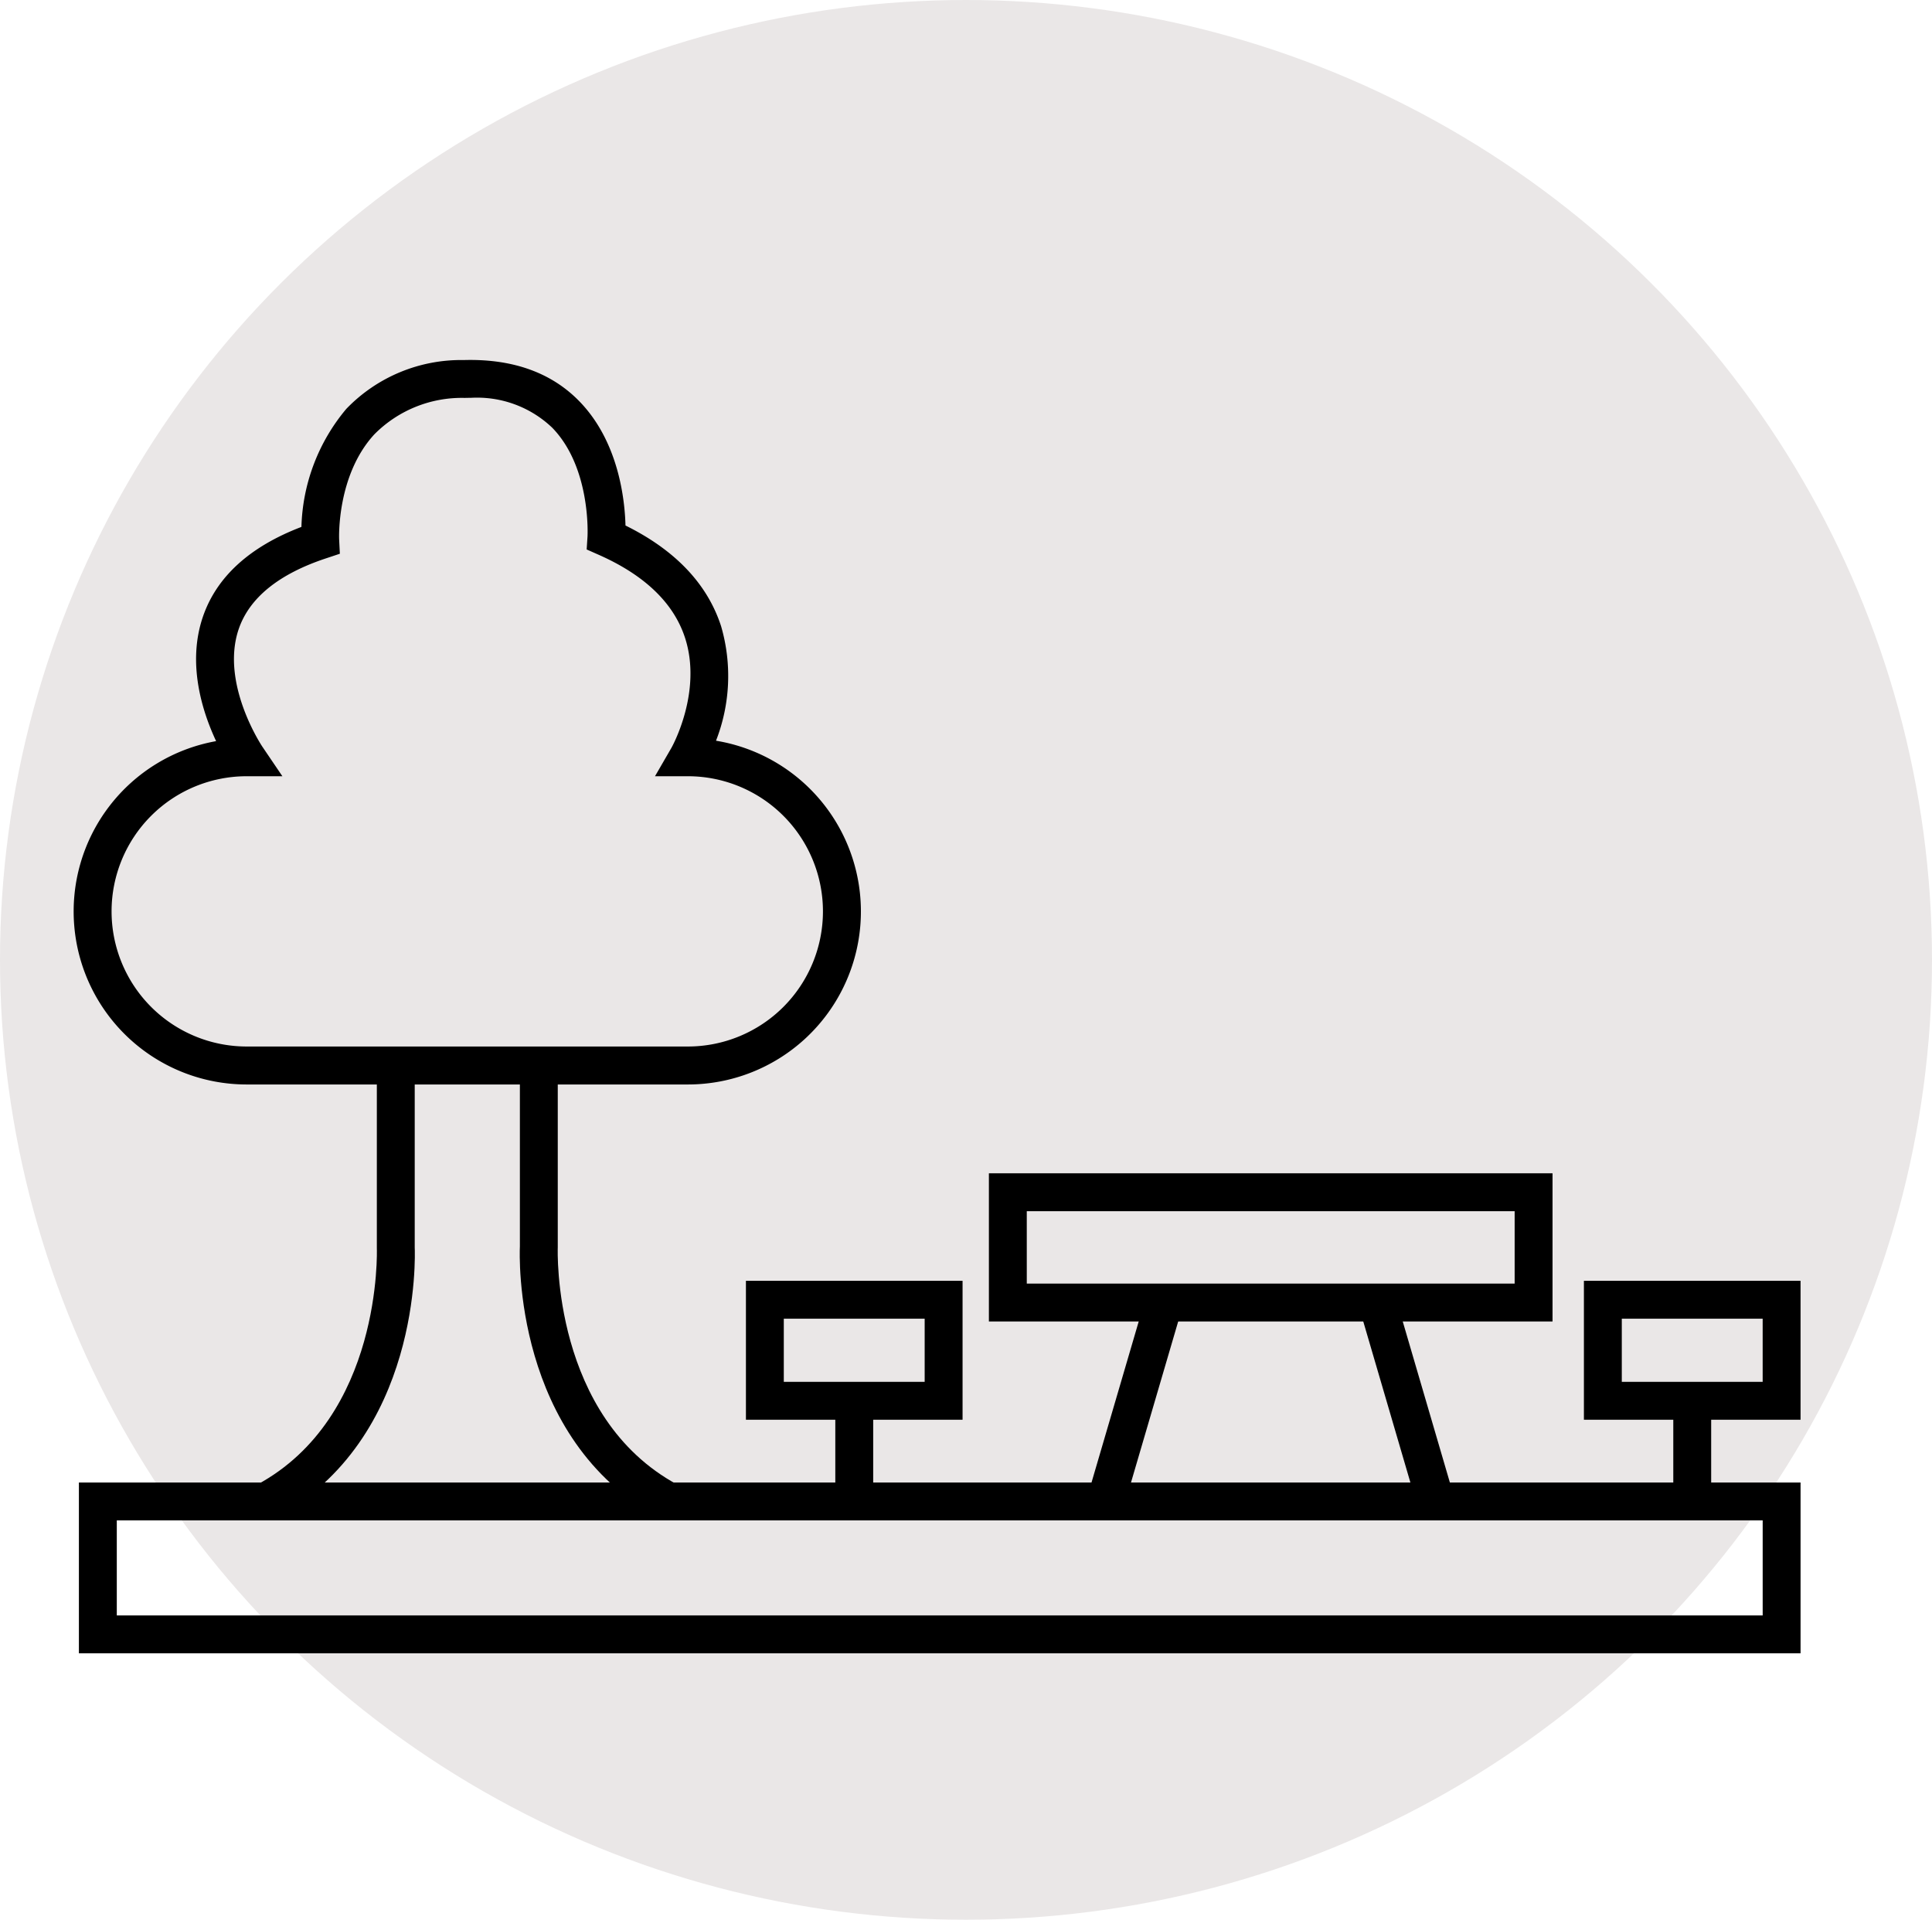 <svg xmlns="http://www.w3.org/2000/svg" width="153" height="152" viewBox="0 0 153 152">
  <g id="Grupo_22582" data-name="Grupo 22582" transform="translate(-314 -1817)">
    <ellipse id="Elipse_597" data-name="Elipse 597" cx="76.5" cy="76" rx="76.5" ry="76" transform="translate(314 1817)" fill="#eae7e7"/>
    <g id="Grupo_22188" data-name="Grupo 22188" transform="translate(97 -80)">
      <path id="Trazado_36546" data-name="Trazado 36546" d="M147.841,106.492H11.5V92.97H147.841Zm-133.341-3H144.842V95.97H14.5Z" transform="translate(211.749 1921.411)"/>
      <path id="Trazado_36547" data-name="Trazado 36547" d="M147.841,88H130.685V77h17.156Zm-14.156-3h11.156V80H133.685Z" transform="translate(211.749 1921.411)"/>
      <path id="Trazado_36548" data-name="Trazado 36548" d="M128.2,80.222H83.564V68.488H128.2Zm-41.635-3H125.2V71.488H86.564Z" transform="translate(211.749 1921.411)"/>
      <rect id="Rectángulo_7341" data-name="Rectángulo 7341" width="3" height="7.972" transform="translate(349.512 2007.908)"/>
      <path id="Trazado_36549" data-name="Trazado 36549" d="M81.479,88H64.323V77H81.479ZM67.322,85H78.478V80H67.322Z" transform="translate(211.749 1921.411)"/>
      <rect id="Rectángulo_7342" data-name="Rectángulo 7342" width="3" height="7.972" transform="translate(283.15 2007.908)"/>
      <rect id="Rectángulo_7343" data-name="Rectángulo 7343" width="16.408" height="3" transform="translate(303.125 2015.457) rotate(-73.661)"/>
      <rect id="Rectángulo_7344" data-name="Rectángulo 7344" width="3" height="16.408" transform="translate(324.645 2000.554) rotate(-16.318)"/>
      <path id="Trazado_36550" data-name="Trazado 36550" d="M59.722,61.455H24.787A13.7,13.7,0,0,1,22.366,34.27c-1.075-2.291-2.314-6.1-1.058-9.814,1.073-3.175,3.7-5.576,7.814-7.147a15.16,15.16,0,0,1,3.555-9.347,12.614,12.614,0,0,1,9.3-3.865c3.861-.11,6.95.986,9.179,3.291,3.091,3.194,3.576,7.767,3.629,9.81,3.936,1.944,6.481,4.619,7.569,7.965a14.082,14.082,0,0,1-.4,9.074,13.7,13.7,0,0,1-2.229,27.218M42.53,7.088c-.152,0-.306,0-.461.007A9.741,9.741,0,0,0,34.9,9.976c-3.006,3.258-2.794,8.266-2.792,8.316l.057,1.141-1.084.361C27.33,21.034,25,22.922,24.154,25.4c-1.466,4.307,1.839,9.258,1.873,9.308l1.587,2.341-2.827,0a10.7,10.7,0,0,0,0,21.4H59.722a10.7,10.7,0,1,0,0-21.4h-2.6L58.424,34.8c.023-.04,2.485-4.422,1.068-8.736-.9-2.738-3.195-4.941-6.824-6.546l-.957-.424.068-1.045c0-.051.287-5.422-2.791-8.59A8.624,8.624,0,0,0,42.53,7.088" transform="translate(211.749 1921.411)"/>
      <path id="Trazado_36551" data-name="Trazado 36551" d="M57.49,95.79c-11.619-6.267-11.1-20.883-11.068-21.5V59.956h3v14.4c-.007.2-.451,13.431,9.493,18.794Z" transform="translate(211.749 1921.411)"/>
      <path id="Trazado_36552" data-name="Trazado 36552" d="M27.02,95.79,25.6,93.149c9.943-5.363,9.5-18.6,9.494-18.728V59.956h3v14.4c.026.552.55,15.168-11.069,21.435" transform="translate(211.749 1921.411)"/>
    </g>
  </g>
</svg>
